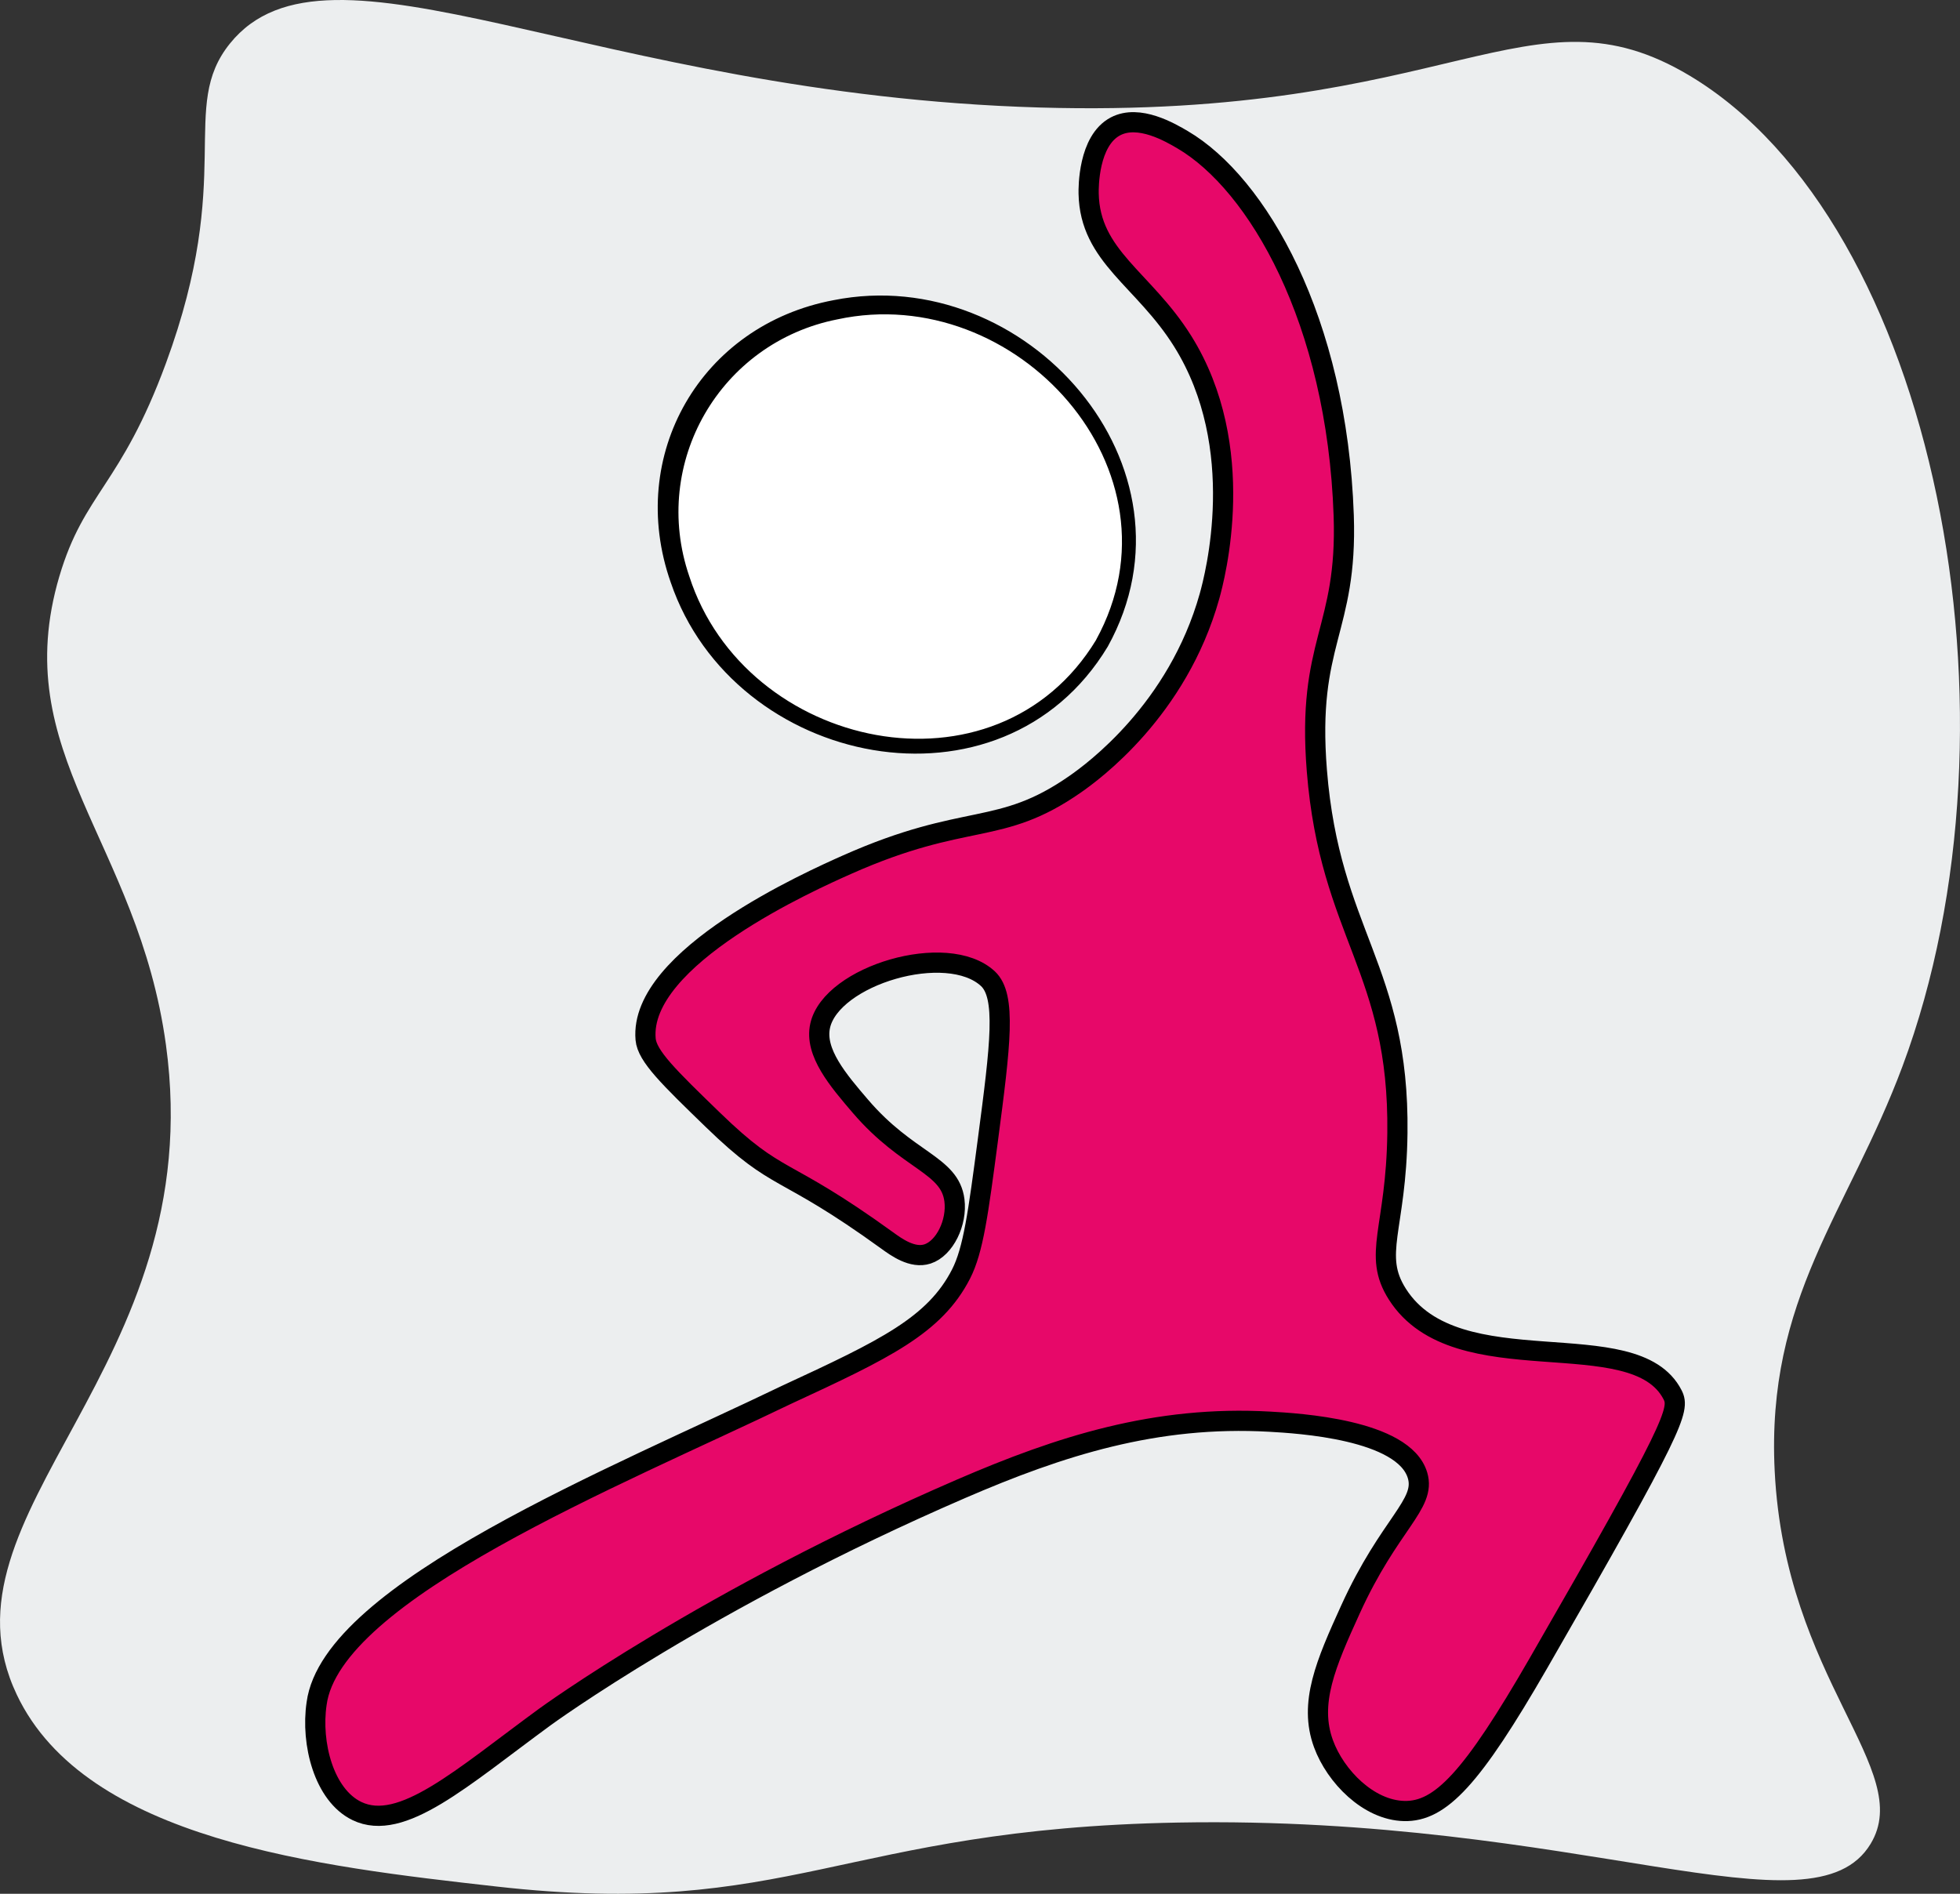 <?xml version="1.0" encoding="UTF-8"?>
<svg xmlns="http://www.w3.org/2000/svg" viewBox="0 0 349.46 337.68">
  <rect x="0" y="0" width="349.46" height="337.68" fill="#333333" stroke="none"/>
  <defs>
    <style>
      .cls-1 {
        fill: #000;
      }

      .cls-1, .cls-2, .cls-3, .cls-4 {
        stroke-width: 0px;
      }

      .cls-2 {
        fill: #e70869;
      }

      .cls-3 {
        fill: #eceeef;
      }

      .cls-5 {
        fill: none;
        stroke: #000;
        stroke-miterlimit: 10;
        stroke-width: 3.6px;
      }

      .cls-4 {
        fill: #fff;
      }
    </style>
  </defs>
  <g id="Ebene_1" data-name="Ebene 1">
    <path class="cls-3" d="M10.59,102.75c4.4-14.9,10.96-16.14,19-37.99,12.42-33.75,2.2-45.56,11.4-56.99,17.58-21.85,64.77,9.08,144.36,11.4,73.59,2.14,87.35-22.74,115.87-5.7,43.9,26.23,61.02,114.89,37.99,176.65-9.72,26.07-24.33,41.3-22.79,72.18,1.86,37.31,25.1,53.25,17.1,66.48-10.33,17.07-51.62-5.11-123.47-3.8-60.12,1.1-69.08,17.33-121.57,11.4-31.73-3.58-73.17-8.27-85.48-34.19-15.49-32.62,34.51-58.05,26.59-115.87-4.99-36.43-28.34-51.94-19-83.58Z"></path>
  </g>
  <g id="Ebene_2" data-name="Ebene 2">
    <g>
      <ellipse class="cls-4" cx="160.19" cy="93.74" rx="38.47" ry="41.89" transform="translate(-1.09 185.6) rotate(-60)"></ellipse>
      <path class="cls-1" d="M197.51,115.29c-18.93,31.4-66.68,21.6-77.92-11.44-7.99-22.71,5.39-45.89,29.05-50.33,34.22-6.8,66.62,29.7,48.87,61.77h0ZM195.43,114.09c16.53-30.12-14.29-64-46.1-57.15-20.95,4.12-33.36,25.59-26.44,45.8,9.97,30.98,54.73,40.73,72.55,11.35h0Z"></path>
    </g>
    <g>
      <path class="cls-2" d="M176.14,174.51c3.31,3.09,2.25,11.68,0,28.72-1.73,13.11-2.6,19.66-4.79,23.94-4.7,9.17-13.57,13.42-31.12,21.54-28.54,13.21-42.26,19.52-57.45,28.72-19.9,12.06-25.2,18.72-26.33,26.33-1.05,7.08,1.3,16.31,7.18,19.15,7.97,3.85,18.66-5.9,33.51-16.76,0,0,28.78-21.05,74.21-40.69,17.65-7.63,34.71-13.12,55.06-11.97,4.89.28,23.89,1.35,26.33,9.57,1.55,5.22-4.98,8.56-11.97,23.94-4.37,9.61-7.46,16.69-4.79,23.94,2.14,5.81,8.01,11.81,14.36,11.97,6.49.16,12.12-5.83,23.94-26.33,24.4-42.34,25.28-45.24,23.94-47.87-6.78-13.3-38.5-1.36-49.07-17.95-4.52-7.09-.21-11.6,0-28.72.36-29.32-12.03-35.5-14.36-64.63-1.85-23.11,5.49-24.87,4.79-45.48-1.2-34.95-15.44-59.22-28.72-67.02-2.2-1.29-7.79-4.58-11.97-2.39-4.87,2.55-4.81,10.98-4.79,11.97.22,11.26,9.78,15.18,16.76,26.33,11.87,18.97,5.74,42.07,4.79,45.48-5.7,20.33-20.81,31.33-23.94,33.51-13.54,9.45-19.28,4.84-40.69,14.36-6.31,2.81-37.18,16.53-35.91,31.12.26,3.01,4.16,6.79,11.97,14.36,12.05,11.69,12.07,7.76,31.12,21.54,1.59,1.15,4.48,3.27,7.18,2.39,3.04-.99,5.3-5.6,4.79-9.57-.82-6.41-8.3-6.88-16.76-16.76-3.94-4.6-8.24-9.61-7.18-14.36,1.99-8.97,22.67-15.15,29.92-8.38Z"></path>
      <path class="cls-5" d="M176.14,174.51c3.31,3.09,2.25,11.68,0,28.72-1.73,13.11-2.6,19.66-4.79,23.94-4.7,9.17-13.57,13.42-31.12,21.54-30.03,14.49-81.12,34.99-83.78,55.06-1.05,7.08,1.3,16.31,7.18,19.15,7.97,3.85,18.66-5.9,33.51-16.76,0,0,28.78-21.05,74.21-40.69,17.65-7.63,34.71-13.12,55.06-11.97,4.89.28,23.89,1.35,26.33,9.57,1.55,5.22-4.98,8.56-11.97,23.94-4.37,9.61-7.46,16.69-4.79,23.94,2.14,5.81,8.01,11.81,14.36,11.97,6.49.16,12.12-5.83,23.94-26.33,24.4-42.34,25.28-45.24,23.94-47.87-6.78-13.3-38.5-1.36-49.07-17.95-4.52-7.09-.21-11.6,0-28.72.36-29.32-12.03-35.5-14.36-64.63-1.85-23.11,5.49-24.87,4.79-45.48-1.2-34.95-15.44-59.22-28.72-67.02-2.2-1.29-7.79-4.58-11.97-2.39-4.87,2.55-4.81,10.98-4.79,11.97.22,11.26,9.78,15.18,16.76,26.33,11.87,18.97,5.74,42.07,4.79,45.48-5.7,20.33-20.81,31.33-23.94,33.51-13.54,9.45-19.28,4.84-40.69,14.36-6.31,2.81-37.18,16.53-35.91,31.12.26,3.01,4.16,6.79,11.97,14.36,12.05,11.69,12.07,7.76,31.12,21.54,1.59,1.15,4.48,3.27,7.18,2.39,3.04-.99,5.3-5.6,4.79-9.57-.82-6.41-8.3-6.88-16.76-16.76-3.94-4.6-8.24-9.61-7.18-14.36,1.99-8.97,22.67-15.15,29.92-8.38h0Z"></path>
    </g>
  </g>
</svg>
